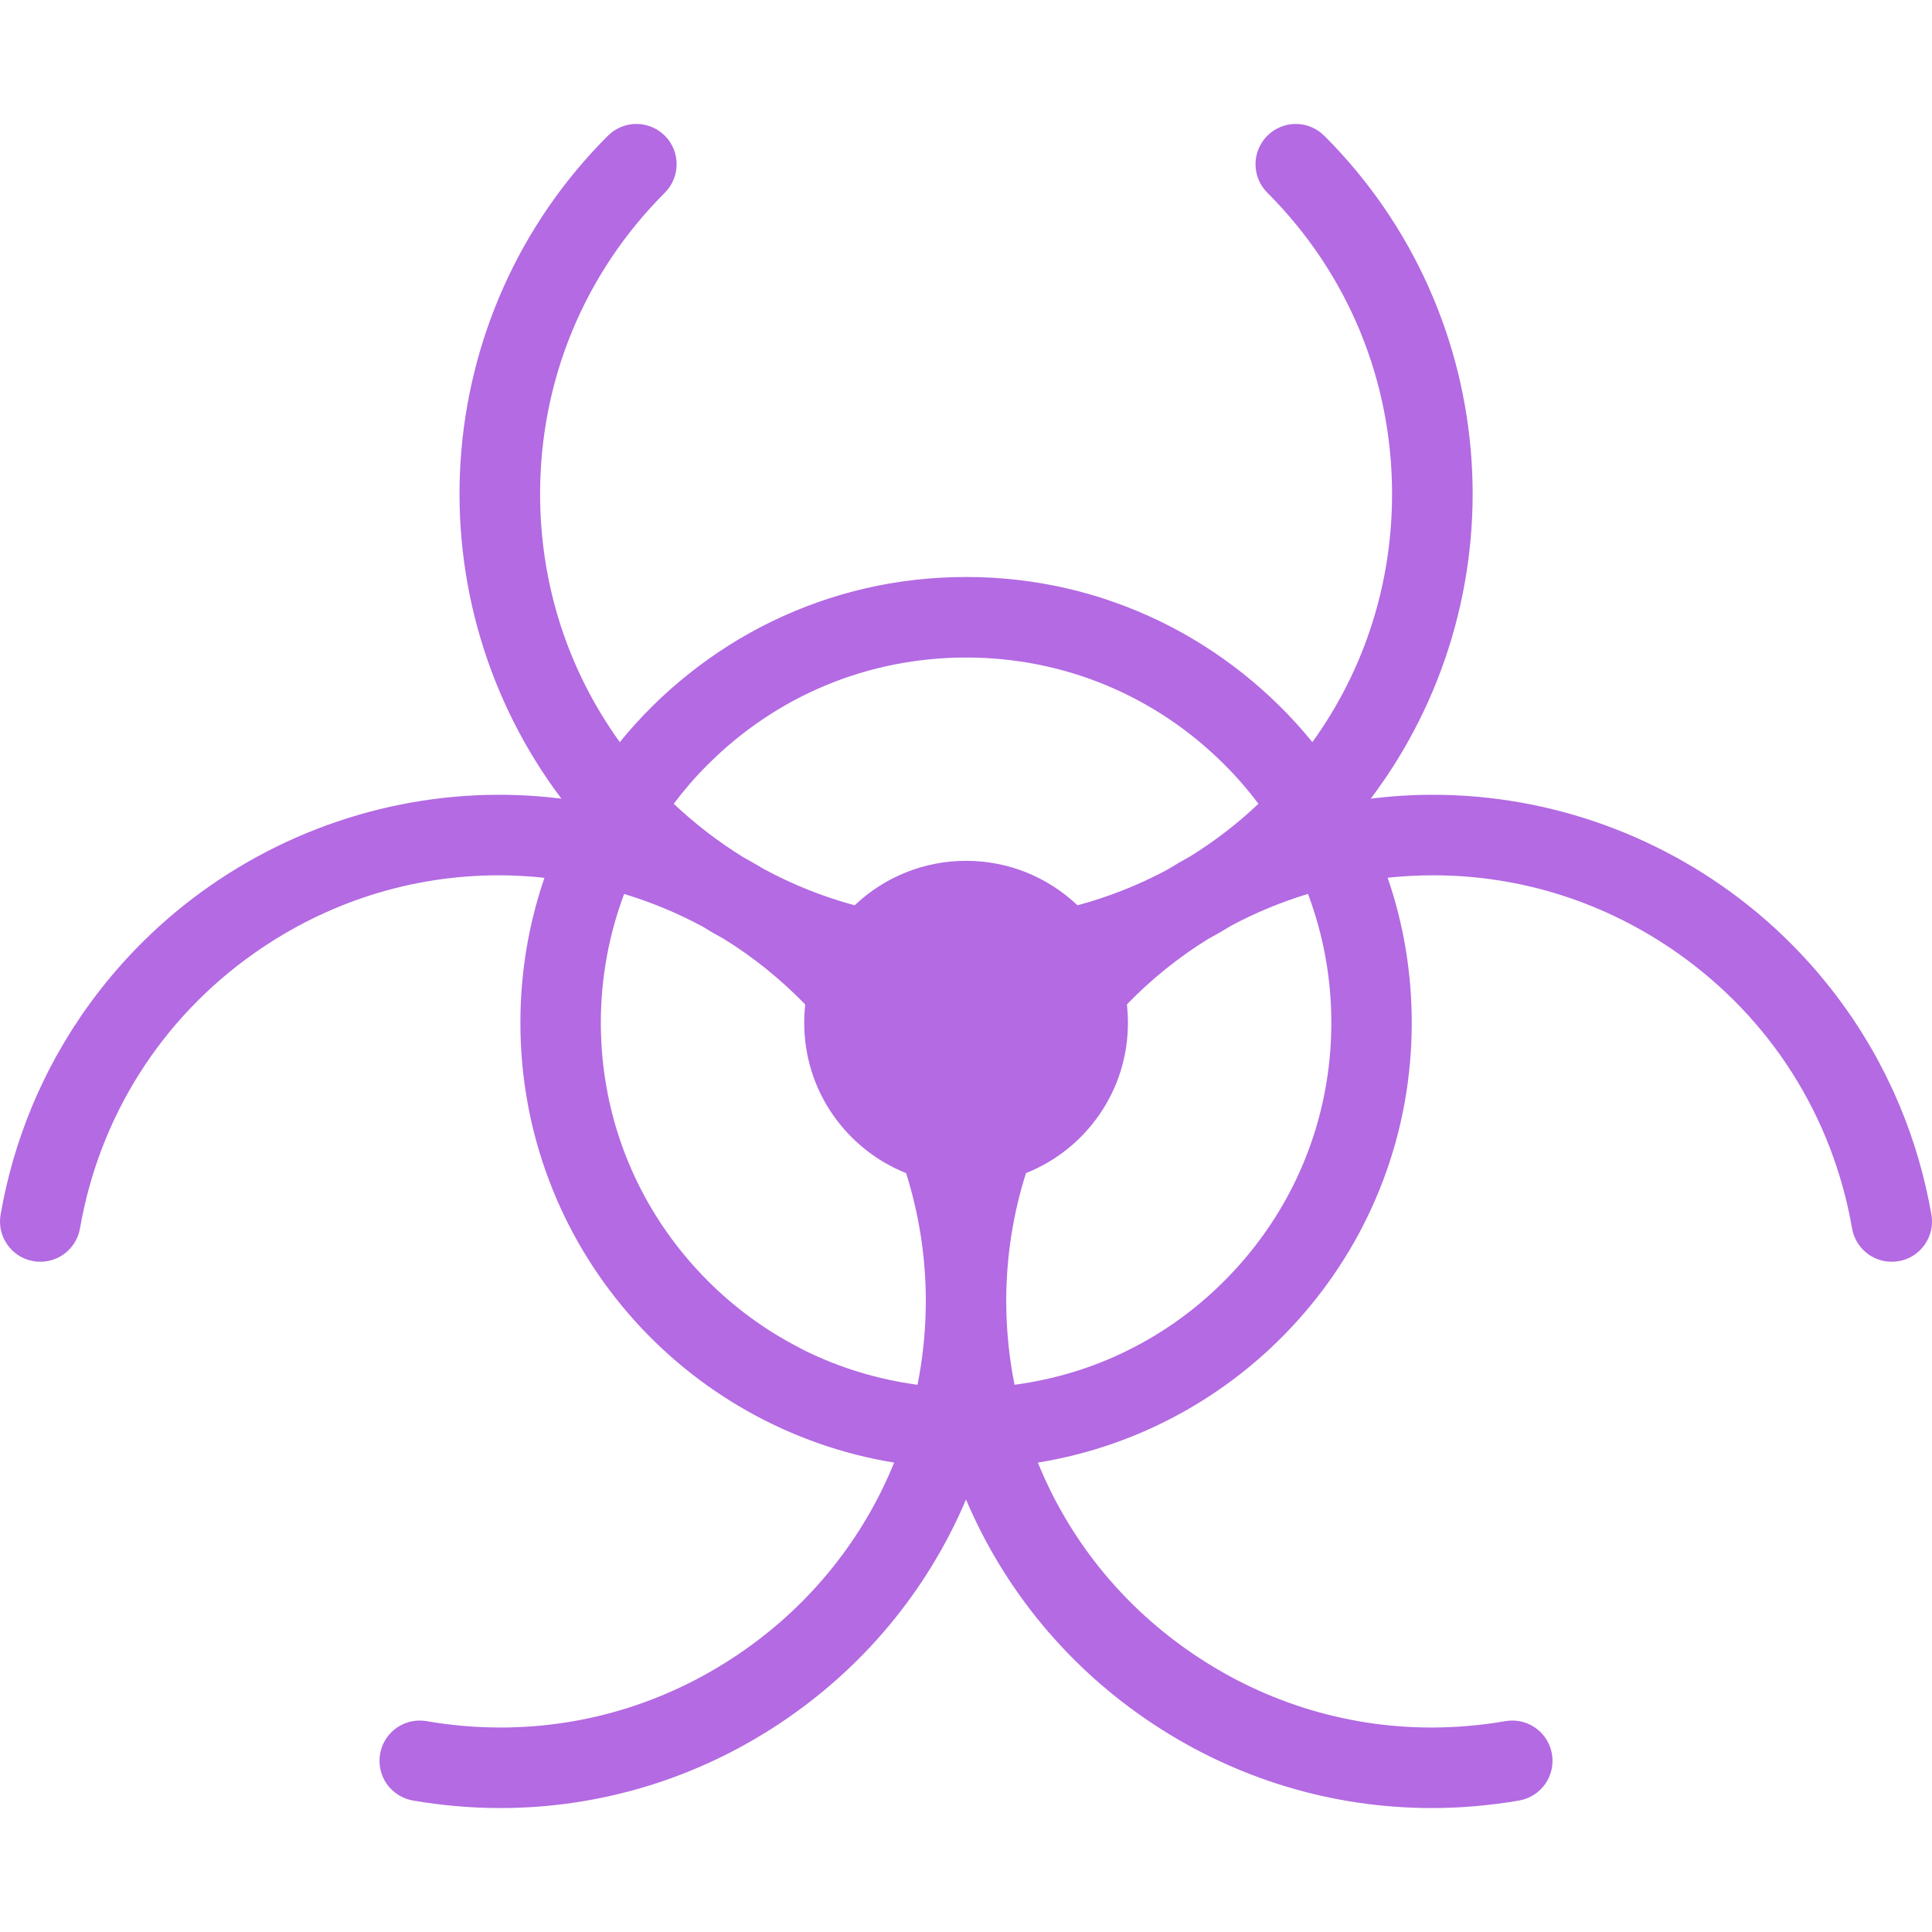 <svg height='100px' width='100px'  fill="#b36ae2" xmlns="http://www.w3.org/2000/svg" xmlns:xlink="http://www.w3.org/1999/xlink" version="1.1" x="0px" y="0px" viewBox="0 0 512 512" enable-background="new 0 0 512 512" xml:space="preserve"><path fill="#b36ae2" d="M510.067,329.844c1.625-2.312,2.25-5.156,1.781-7.938  c-1.75-9.969-4.531-19.594-8.375-28.781c-0.062-0.156-1.469-3.375-1.625-3.75c-0.25-0.5-1.155-2.469-1.405-2.938  c-0.188-0.406-1.062-2.219-1.344-2.719c-0.188-0.375-1.094-2.094-1.344-2.594c-0.219-0.375-1.125-2.062-1.375-2.5  s-1.219-2.094-1.469-2.5c-0.281-0.438-1.219-2.031-1.438-2.344c-0.312-0.531-0.625-1.031-0.969-1.531  c-0.156-0.25-1.25-1.938-1.625-2.5c-0.125-0.156-1.812-2.594-1.844-2.625c-6.688-9.406-14.531-17.875-23.469-25.344  c-24.125-20.094-54.594-31.156-85.812-31.156c-5.438,0-10.906,0.344-16.312,1l-0.188,0.031l0.125-0.156  c19.25-25.593,28.719-57.374,26.594-89.53c-1.062-15.875-4.875-31.281-11.312-45.75c-6.688-14.999-16-28.53-27.719-40.249h-0.031  l0,0c-2-2-4.688-3.125-7.5-3.125c-2.875,0-5.531,1.125-7.562,3.125c-2,2.031-3.125,4.719-3.125,7.562s1.125,5.531,3.125,7.531  c21.344,21.343,33.062,49.687,33.062,79.843c0,23.812-7.281,46.531-21.062,65.687l-0.062,0.094l-0.062-0.094  c-10.812-13.312-24.688-24.343-40.094-31.843c-16.156-7.844-33.5-11.844-51.593-11.844c-18.125,0-35.469,4-51.625,11.844  c-15.406,7.5-29.28,18.531-40.093,31.843l-0.062,0.094l-0.062-0.094c-13.781-19.155-21.062-41.874-21.062-65.687  c0-30.156,11.719-58.5,33.062-79.843c4.156-4.156,4.156-10.938,0-15.094c-2.031-2-4.688-3.125-7.562-3.125  c-2.844,0-5.5,1.125-7.531,3.125c-11.719,11.719-21.031,25.25-27.719,40.249c-6.438,14.469-10.25,29.875-11.312,45.75  c-2.125,32.156,7.344,63.938,26.594,89.53l0.125,0.156l-0.188-0.031c-5.406-0.656-10.906-1-16.344-1  c-31.219,0-61.688,11.062-85.812,31.156c-8.875,7.406-16.688,15.844-23.343,25.156c-0.094,0.125-1.094,1.562-1.5,2.125  c-0.156,0.25-1.156,1.75-1.469,2.25c-0.25,0.312-0.469,0.656-0.688,1c-0.25,0.438-1.312,2.125-1.562,2.531  c-0.25,0.375-0.469,0.75-0.688,1.125c-0.281,0.469-1.25,2.156-1.469,2.531c-0.281,0.5-0.594,1-0.875,1.5  c-0.156,0.344-1.094,2.094-1.406,2.625c-0.156,0.312-1.062,2.062-1.344,2.656c-0.156,0.312-1,2.062-1.25,2.625  c-0.219,0.438-1,2.188-1.219,2.625c-0.281,0.656-1.031,2.406-1.125,2.625c-3.812,9.188-6.625,18.781-8.344,28.719  c-0.5,2.812,0.156,5.656,1.781,7.969c1.656,2.344,4.094,3.906,6.906,4.375c0.594,0.125,1.219,0.156,1.844,0.156  c5.188,0,9.594-3.719,10.5-8.812c5.156-29.719,21.593-55.656,46.25-73c19.156-13.469,41.531-20.594,64.719-20.594  c4,0,8.031,0.219,12.031,0.656h0.094l-0.031,0.094c-4.219,12.312-6.344,25.188-6.344,38.312c0,14.344,2.531,28.375,7.562,41.688  c4.844,12.875,11.875,24.688,20.875,35.188c18.125,21.125,43.187,35.218,70.499,39.687l0.125,0.031l-0.062,0.094  c-8.094,19.906-21.781,37.031-39.531,49.5c-19.155,13.469-41.53,20.594-64.718,20.594c-6.531,0-13.125-0.562-19.594-1.688  c-0.594-0.094-1.219-0.156-1.844-0.156c-5.188,0-9.594,3.718-10.5,8.843c-0.469,2.812,0.156,5.625,1.781,7.969  c1.656,2.312,4.094,3.875,6.906,4.375c7.656,1.312,15.438,2,23.156,2c26.375,0,51.969-7.75,74.03-22.405  c22-14.594,39.062-35.062,49.344-59.219l0.062-0.156l0.062,0.156c10.281,24.156,27.343,44.625,49.343,59.219  c22.062,14.655,47.656,22.405,74.031,22.405c7.688,0,15.5-0.688,23.156-2c2.812-0.5,5.25-2.062,6.906-4.375  c1.625-2.344,2.25-5.156,1.781-7.969c-0.906-5.125-5.312-8.843-10.5-8.843c-0.625,0-1.25,0.062-1.844,0.156  c-6.5,1.125-13.094,1.688-19.594,1.688c-23.188,0-45.594-7.125-64.719-20.594c-17.781-12.469-31.438-29.594-39.531-49.5  l-0.062-0.094l0.094-0.031c27.375-4.438,52.406-18.53,70.562-39.687c9-10.469,16.031-22.312,20.875-35.156  c5.031-13.312,7.562-27.344,7.562-41.719c0-13.125-2.125-26-6.344-38.312l-0.031-0.094l0.094-0.031c3.969-0.406,8-0.625,12-0.625  c23.188,0,45.562,7.125,64.719,20.594c24.656,17.344,41.094,43.281,46.25,72.969c0.906,5.125,5.312,8.844,10.499,8.844  c0.625,0,1.219-0.031,1.844-0.156C505.974,333.75,508.411,332.188,510.067,329.844z M178.57,212.969  c2.75-3.656,5.781-7.156,9.03-10.375c18.281-18.28,42.562-28.343,68.438-28.343c25.843,0,50.125,10.062,68.406,28.343  c3.25,3.219,6.281,6.719,9.031,10.375l0.031,0.062l-0.062,0.031c-5.5,5.219-11.562,9.875-17.969,13.844  c-2.062,1.125-4.125,2.344-6.219,3.625c-7.469,4-15.438,7.156-23.688,9.375h-0.031l-0.031-0.031c-8-7.562-18.469-11.75-29.468-11.75  c-11.031,0-21.5,4.188-29.5,11.75l-0.031,0.031h-0.031c-8.344-2.25-16.406-5.469-23.969-9.562c-1.844-1.094-3.75-2.219-5.656-3.25  c-6.5-4.031-12.655-8.75-18.249-14.031l-0.062-0.031L178.57,212.969z M243.663,364.25c-0.156,0.844-0.312,1.719-0.5,2.656  l-0.031,0.062h-0.062c-10.438-1.406-20.5-4.469-29.906-9.094c-0.562-0.281-1.125-0.594-1.688-0.906  c-0.062-0.031-0.125-0.062-0.188-0.094c-8.688-4.531-16.656-10.375-23.688-17.406c-18.28-18.281-28.374-42.594-28.374-68.438  c0-11.719,2.094-23.188,6.156-34.062l0.031-0.062l0.062,0.031c7.156,2.156,14.094,5.062,20.624,8.562  c1.844,1.156,3.75,2.25,5.656,3.281c7.875,4.844,15.125,10.719,21.625,17.406l0,0v0.062c-0.156,1.625-0.25,3.219-0.25,4.781  c0,8.75,2.594,17.156,7.531,24.312c4.844,7,11.562,12.375,19.406,15.531h0.062v0.031c3.375,10.688,5.125,21.781,5.219,32.969  c0,0.281,0,0.594,0,0.875v0.438C245.319,351.562,244.756,357.969,243.663,364.25z M324.443,339.469  c-7.531,7.562-16.156,13.75-25.594,18.406c-9.375,4.656-19.469,7.688-29.906,9.094h-0.062l-0.031-0.062  c-0.188-0.938-0.344-1.812-0.5-2.656c-1.094-6.281-1.656-12.688-1.688-19.062v-0.438c0-0.281,0-0.594,0-0.875  c0.094-11.188,1.844-22.281,5.219-32.938v-0.031l0.031-0.031c7.875-3.125,14.594-8.5,19.438-15.5  c4.969-7.188,7.562-15.594,7.562-24.344c0-1.562-0.094-3.188-0.25-4.812l-0.031-0.062h0.031  c6.406-6.625,13.594-12.406,21.344-17.219c2.125-1.156,4.25-2.375,6.281-3.625c6.406-3.438,13.25-6.25,20.281-8.406h0.062  l0.031,0.062c4.062,10.875,6.156,22.312,6.156,34.062C352.818,296.875,342.725,321.188,324.443,339.469z"></path></svg>